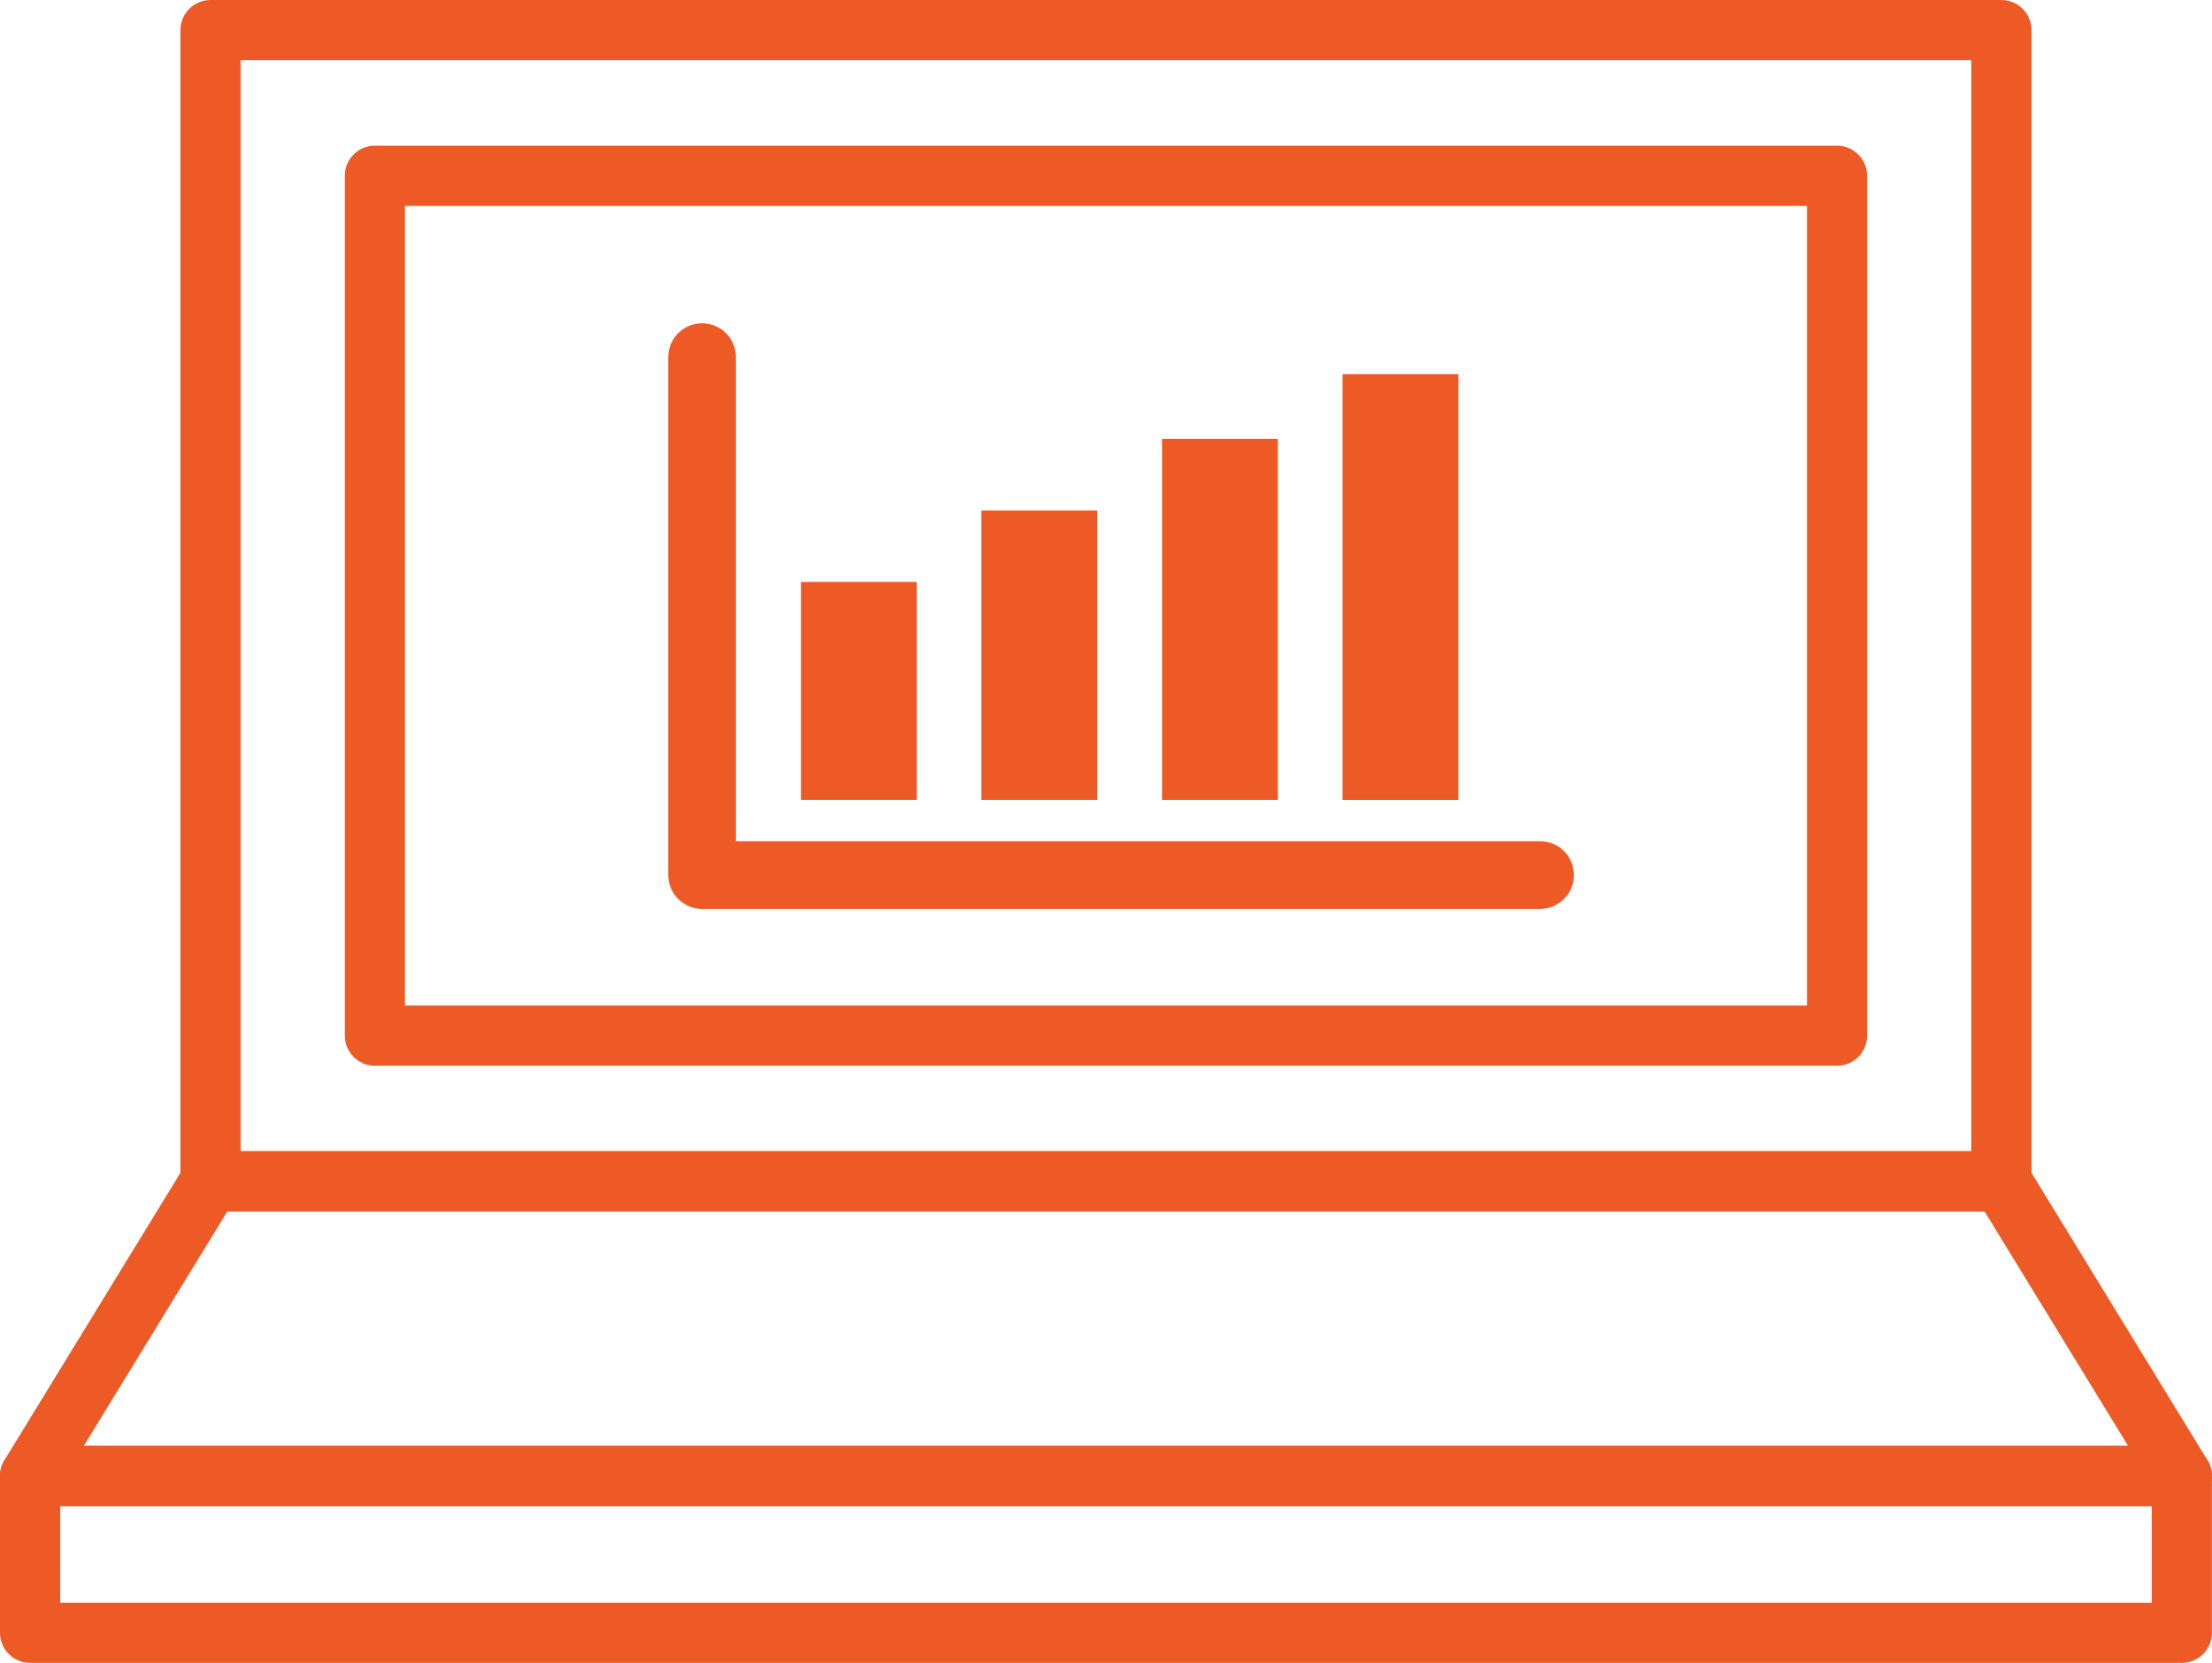 <?xml version="1.0" encoding="utf-8"?>
<!-- Generator: Adobe Illustrator 16.0.3, SVG Export Plug-In . SVG Version: 6.00 Build 0)  -->
<!DOCTYPE svg PUBLIC "-//W3C//DTD SVG 1.1//EN" "http://www.w3.org/Graphics/SVG/1.1/DTD/svg11.dtd">
<svg version="1.1" id="Capa_1" xmlns="http://www.w3.org/2000/svg" xmlns:xlink="http://www.w3.org/1999/xlink" x="0px" y="0px"
	 width="98.066px" height="73.701px" viewBox="2.12 1.593 98.066 73.701" enable-background="new 2.12 1.593 98.066 73.701"
	 xml:space="preserve">
<g>
	<g>
		<g>
			<path fill="#ED5A26" d="M90.85,55.281H11.453c-0.736,0-1.333-0.598-1.333-1.334V2.927c0-0.736,0.597-1.334,1.333-1.334H90.85
				c0.736,0,1.334,0.598,1.334,1.334v51.021C92.183,54.684,91.585,55.281,90.85,55.281z M12.787,52.617h76.729V4.261H12.787V52.617z
				"/>
		</g>
		<g>
			<rect x="18.74" y="9.384" fill="none" width="64.822" height="38.111"/>
			<path fill="#ED5A26" d="M83.565,48.827H18.74c-0.737,0-1.333-0.599-1.333-1.334V9.382c0-0.735,0.596-1.333,1.333-1.333h64.822
				c0.736,0,1.333,0.598,1.333,1.333v38.111C84.898,48.229,84.301,48.827,83.565,48.827z M20.073,46.159H82.23v-35.44H20.073V46.159
				z"/>
		</g>
		<g>
			<path fill="#ED5A26" d="M98.849,68.347H3.453c-0.484,0-0.929-0.263-1.164-0.685c-0.236-0.42-0.226-0.937,0.026-1.348
				l8.002-13.063c0.241-0.396,0.673-0.634,1.136-0.634h79.396c0.463,0,0.896,0.24,1.136,0.634l8.002,13.063
				c0.254,0.41,0.262,0.929,0.028,1.348C99.777,68.081,99.331,68.347,98.849,68.347z M5.835,65.677h90.632L90.1,55.28H12.201
				L5.835,65.677z"/>
		</g>
		<g>
			<path fill="#ED5A26" d="M98.849,75.294H3.453c-0.735,0-1.333-0.598-1.333-1.334v-6.949c0-0.738,0.599-1.335,1.333-1.335h95.396
				c0.737,0,1.333,0.597,1.333,1.335v6.949C100.182,74.697,99.586,75.294,98.849,75.294z M4.787,72.628h92.728v-4.283H4.788
				L4.787,72.628L4.787,72.628z"/>
		</g>
	</g>
	
		<polyline fill="none" stroke="#ED5A26" stroke-width="3" stroke-linecap="round" stroke-linejoin="round" stroke-miterlimit="10" points="
		33.246,17.42 33.246,40.375 70.397,40.375 	"/>
	<rect x="37.628" y="27.385" fill="#ED5A26" width="5.134" height="9.666"/>
	<rect x="45.629" y="24.217" fill="#ED5A26" width="5.136" height="12.835"/>
	<rect x="53.637" y="21.044" fill="#ED5A26" width="5.134" height="16.008"/>
	<rect x="61.641" y="18.177" fill="#ED5A26" width="5.136" height="18.876"/>
</g>
</svg>
